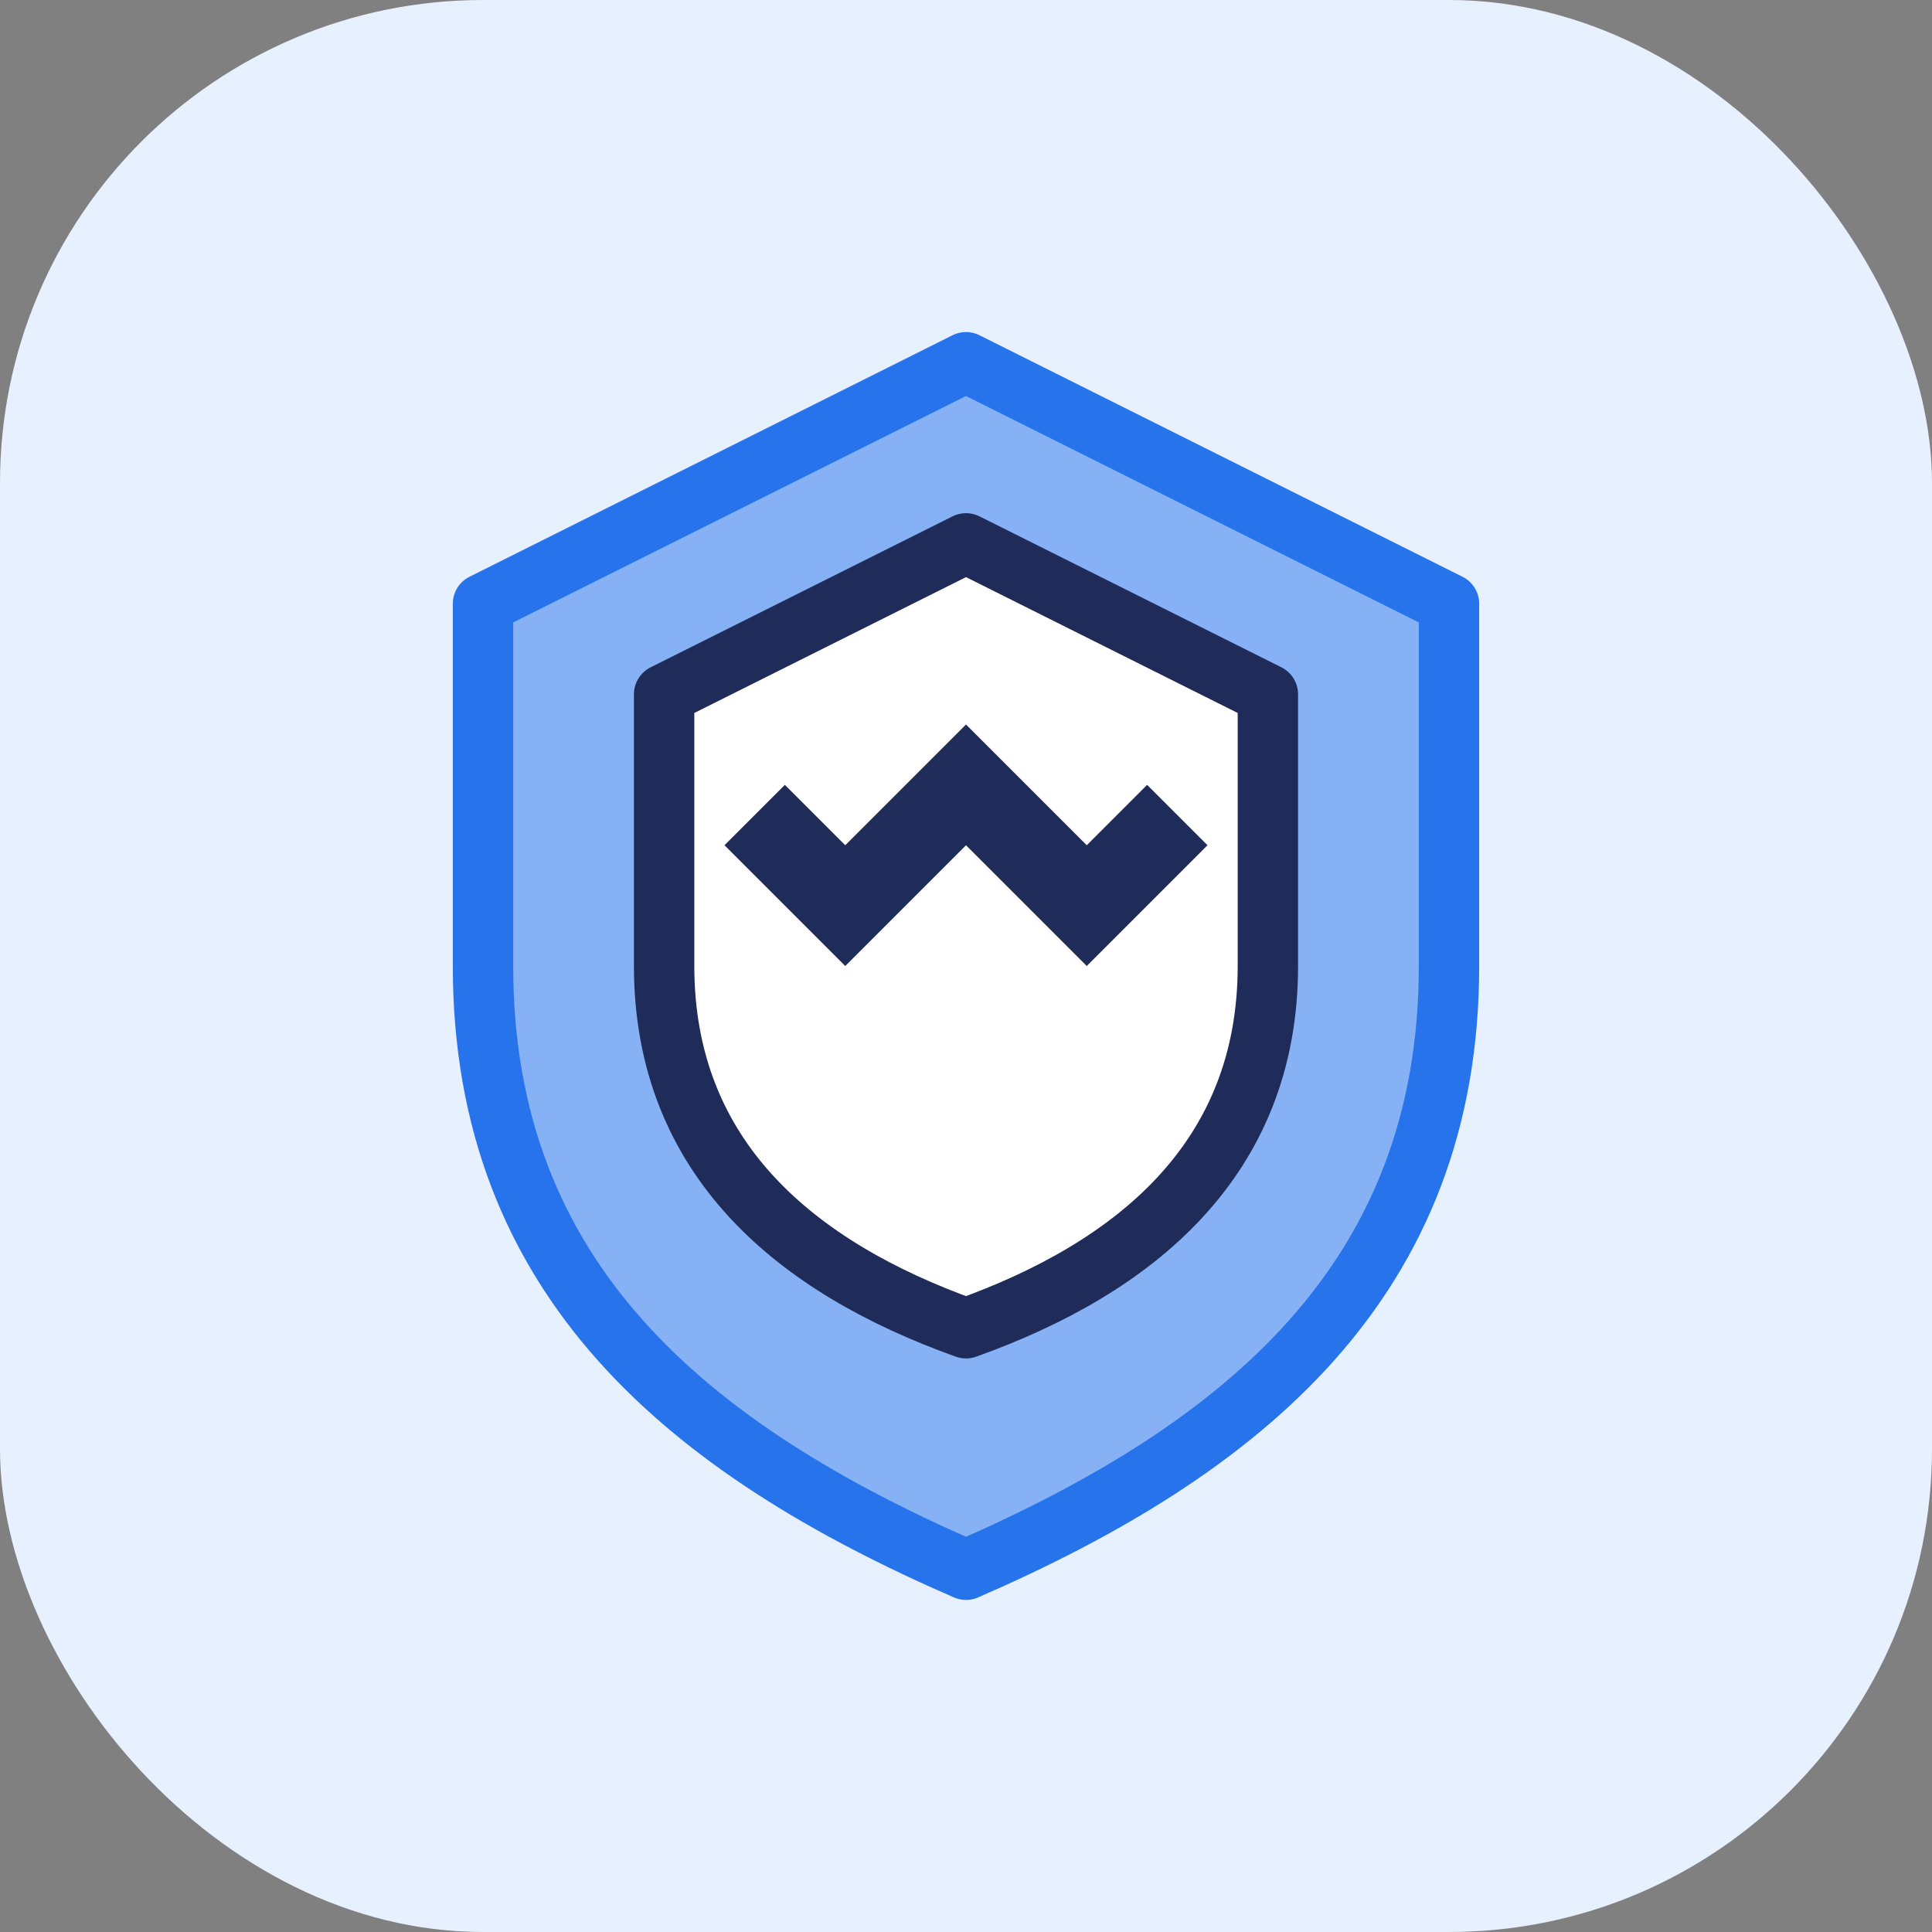<svg width="64" height="64" viewBox="0 0 64 64" fill="none" xmlns="http://www.w3.org/2000/svg">
  <rect x="0" y="0" width="64" height="64" fill="#808080" stroke="none"/>
  <rect width="64" height="64" rx="16" fill="#E6F0FF"/>
  <path d="M32 12L16 20V32C16 42.4 22.8 48 32 52C41.2 48 48 42.4 48 32V20L32 12Z" fill="#2673EC" fill-opacity="0.5" stroke="#2673EC" stroke-width="2" stroke-linejoin="round"/>
  <path d="M32 18L22 23V32C22 38.4 26.4 42 32 44C37.6 42 42 38.4 42 32V23L32 18Z" fill="white" stroke="#1F2B59" stroke-width="2" stroke-linejoin="round"/>
  <path d="M32 24L28 28L26 26L24 28L28 32L32 28L36 32L40 28L38 26L36 28L32 24Z" fill="#1F2B59"/>
</svg> 